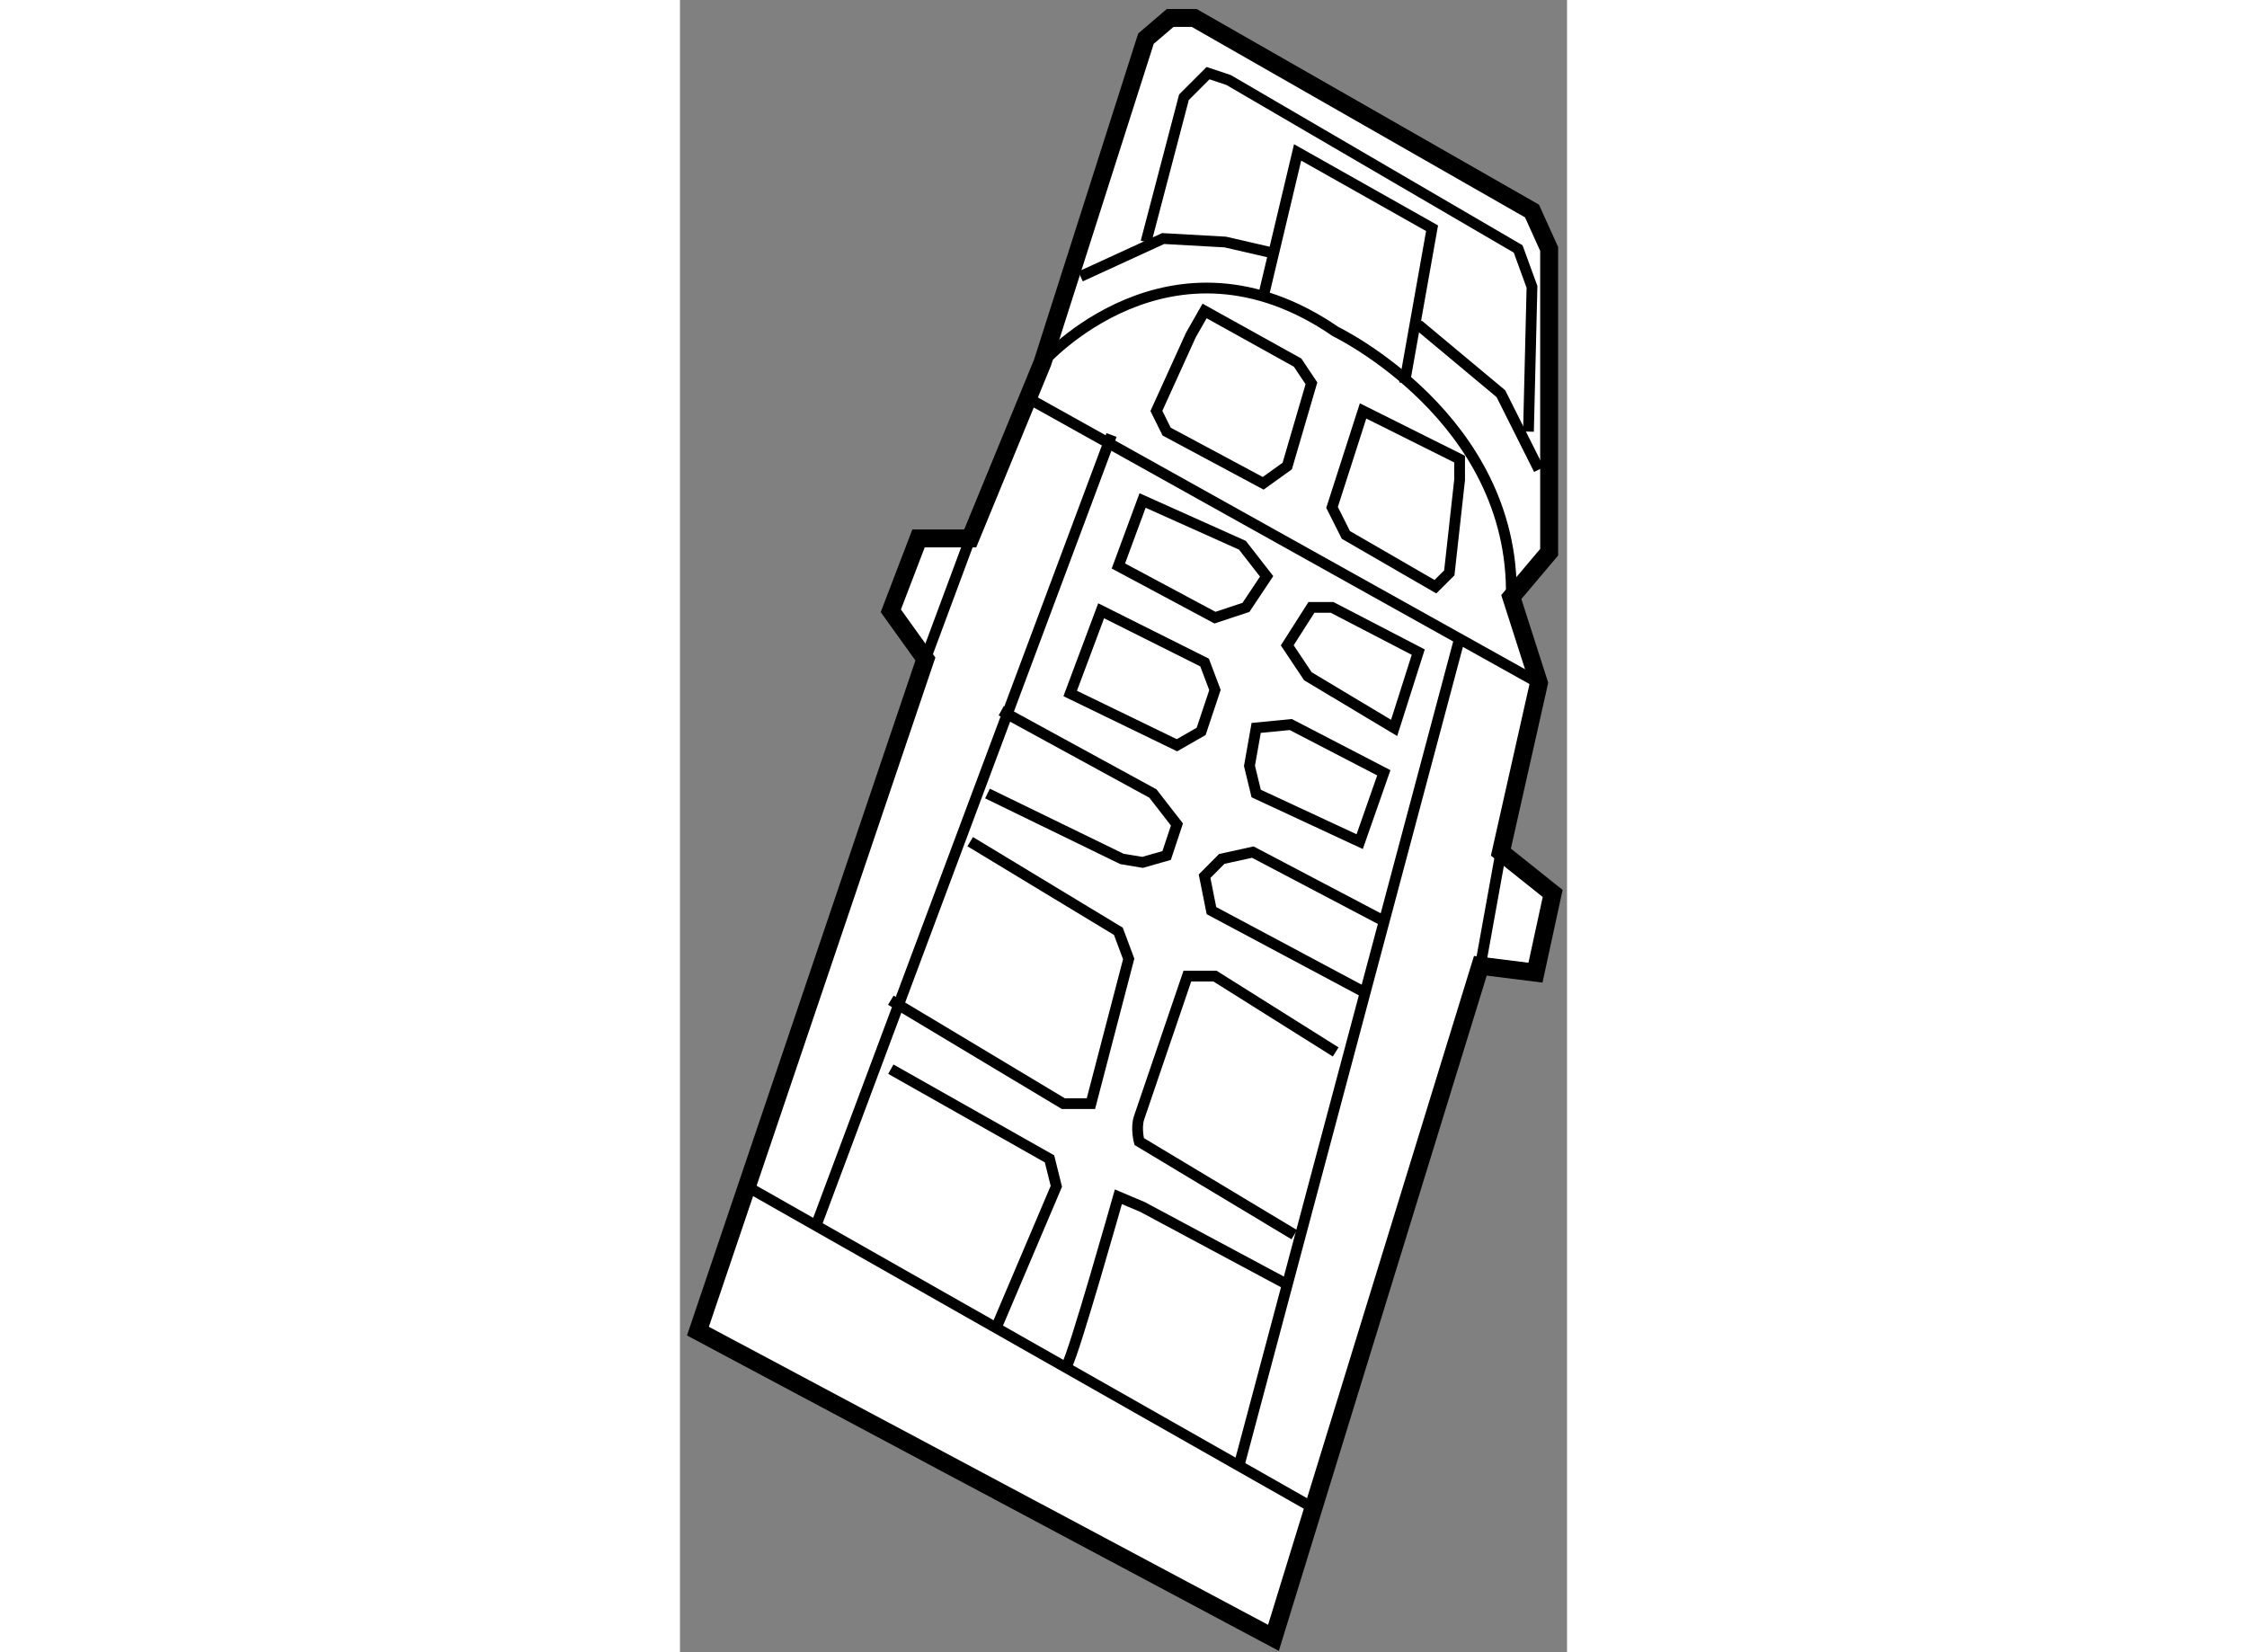 <?xml version="1.0" encoding="utf-8"?>
<!-- Generator: Adobe Illustrator 15.1.0, SVG Export Plug-In . SVG Version: 6.00 Build 0)  -->
<!DOCTYPE svg PUBLIC "-//W3C//DTD SVG 1.1//EN" "http://www.w3.org/Graphics/SVG/1.1/DTD/svg11.dtd">
<svg version="1.1" xmlns="http://www.w3.org/2000/svg" xmlns:xlink="http://www.w3.org/1999/xlink" x="0px" y="0px" width="244.8px"
	 height="180px" viewBox="173.531 8.148 24.707 46.018" enable-background="new 0 0 244.8 180" xml:space="preserve">
	
<rect x="173.531" y="8.148" width="24.707" height="46.018" fill="#808080" stroke="none"/>
	
<g><polygon fill="#FFFFFF" stroke="#000000" stroke-width="0.5" points="180.367,26.503 174.031,45.223 190.061,53.766 
				195.824,35.047 197.359,35.239 197.838,33.033 196.396,31.881 197.455,27.175 196.686,24.777 197.74,23.528 197.74,15.082 
				197.262,14.025 187.854,8.648 187.184,8.648 186.51,9.225 183.629,18.248 181.615,23.144 180.176,23.144 179.404,25.16 		"></polygon><line fill="none" stroke="#000000" stroke-width="0.3" x1="175.564" y1="41.288" x2="191.119" y2="50.118"></line><line fill="none" stroke="#000000" stroke-width="0.3" x1="177.299" y1="42.343" x2="185.551" y2="20.264"></line><line fill="none" stroke="#000000" stroke-width="0.3" x1="195.246" y1="25.927" x2="189.102" y2="48.968"></line><line fill="none" stroke="#000000" stroke-width="0.3" x1="183.344" y1="19.303" x2="197.455" y2="27.175"></line><path fill="none" stroke="#000000" stroke-width="0.3" d="M183.629,18.248c0,0,3.555-4.03,8.164-0.864c0,0,4.988,2.4,4.893,7.394"></path><polyline fill="none" stroke="#000000" stroke-width="0.3" points="184.688,15.848 186.988,14.792 188.719,14.889 189.965,15.176 
						"></polyline><polyline fill="none" stroke="#000000" stroke-width="0.3" points="194.094,17.192 196.396,19.113 197.455,21.226 		"></polyline><polyline fill="none" stroke="#000000" stroke-width="0.3" points="189.775,16.424 190.734,12.393 194.479,14.505 193.711,18.824 
						"></polyline><polyline fill="none" stroke="#000000" stroke-width="0.3" points="186.51,14.889 187.568,10.857 188.24,10.185 188.813,10.377 
				196.877,15.082 197.262,16.138 197.164,20.169 		"></polyline><polygon fill="none" stroke="#000000" stroke-width="0.3" points="187.76,17.481 186.801,19.593 187.086,20.169 189.775,21.609 
				190.445,21.128 191.119,18.824 190.734,18.248 188.143,16.809 		"></polygon><polygon fill="none" stroke="#000000" stroke-width="0.3" points="192.557,19.593 191.693,22.28 192.078,23.047 194.572,24.489 
				194.959,24.104 195.246,21.511 195.246,20.936 		"></polygon><polygon fill="none" stroke="#000000" stroke-width="0.3" points="185.262,25.16 184.4,27.463 187.373,28.905 188.047,28.519 
				188.432,27.366 188.143,26.601 		"></polygon><polygon fill="none" stroke="#000000" stroke-width="0.3" points="186.416,22.088 185.742,23.912 188.432,25.351 189.295,25.065 
				189.871,24.201 189.197,23.335 		"></polygon><polygon fill="none" stroke="#000000" stroke-width="0.3" points="191.021,26.984 190.445,26.122 191.119,25.065 191.693,25.065 
				194.094,26.311 193.422,28.422 		"></polygon><polygon fill="none" stroke="#000000" stroke-width="0.3" points="190.543,28.328 189.58,28.422 189.393,29.479 189.58,30.249 
				192.463,31.59 193.135,29.672 		"></polygon><polyline fill="none" stroke="#000000" stroke-width="0.3" points="182.479,27.943 186.703,30.249 187.373,31.112 187.086,31.976 
				186.416,32.167 185.84,32.071 182.096,30.249 		"></polyline><polyline fill="none" stroke="#000000" stroke-width="0.3" points="192.652,35.815 188.334,33.511 188.143,32.552 188.621,32.071 
				189.486,31.881 193.135,33.8 		"></polyline><polyline fill="none" stroke="#000000" stroke-width="0.3" points="181.615,31.59 185.742,34.087 186.029,34.856 184.977,38.887 
				184.209,38.887 179.404,36.006 		"></polyline><path fill="none" stroke="#000000" stroke-width="0.3" d="M190.641,42.537l-4.32-2.595c0,0-0.1-0.382,0-0.67
				c0.096-0.288,1.342-3.937,1.342-3.937h0.77l3.361,2.112"></path><polyline fill="none" stroke="#000000" stroke-width="0.3" points="179.404,37.927 183.824,40.425 184.014,41.19 182.381,45.032 
						"></polyline><path fill="none" stroke="#000000" stroke-width="0.3" d="M184.303,46.182c0.191-0.288,1.439-4.701,1.439-4.701l0.674,0.285
				l4.127,2.21"></path><line fill="none" stroke="#000000" stroke-width="0.3" x1="195.824" y1="35.047" x2="196.396" y2="31.881"></line><line fill="none" stroke="#000000" stroke-width="0.3" x1="180.367" y1="26.503" x2="181.615" y2="23.144"></line></g>


</svg>